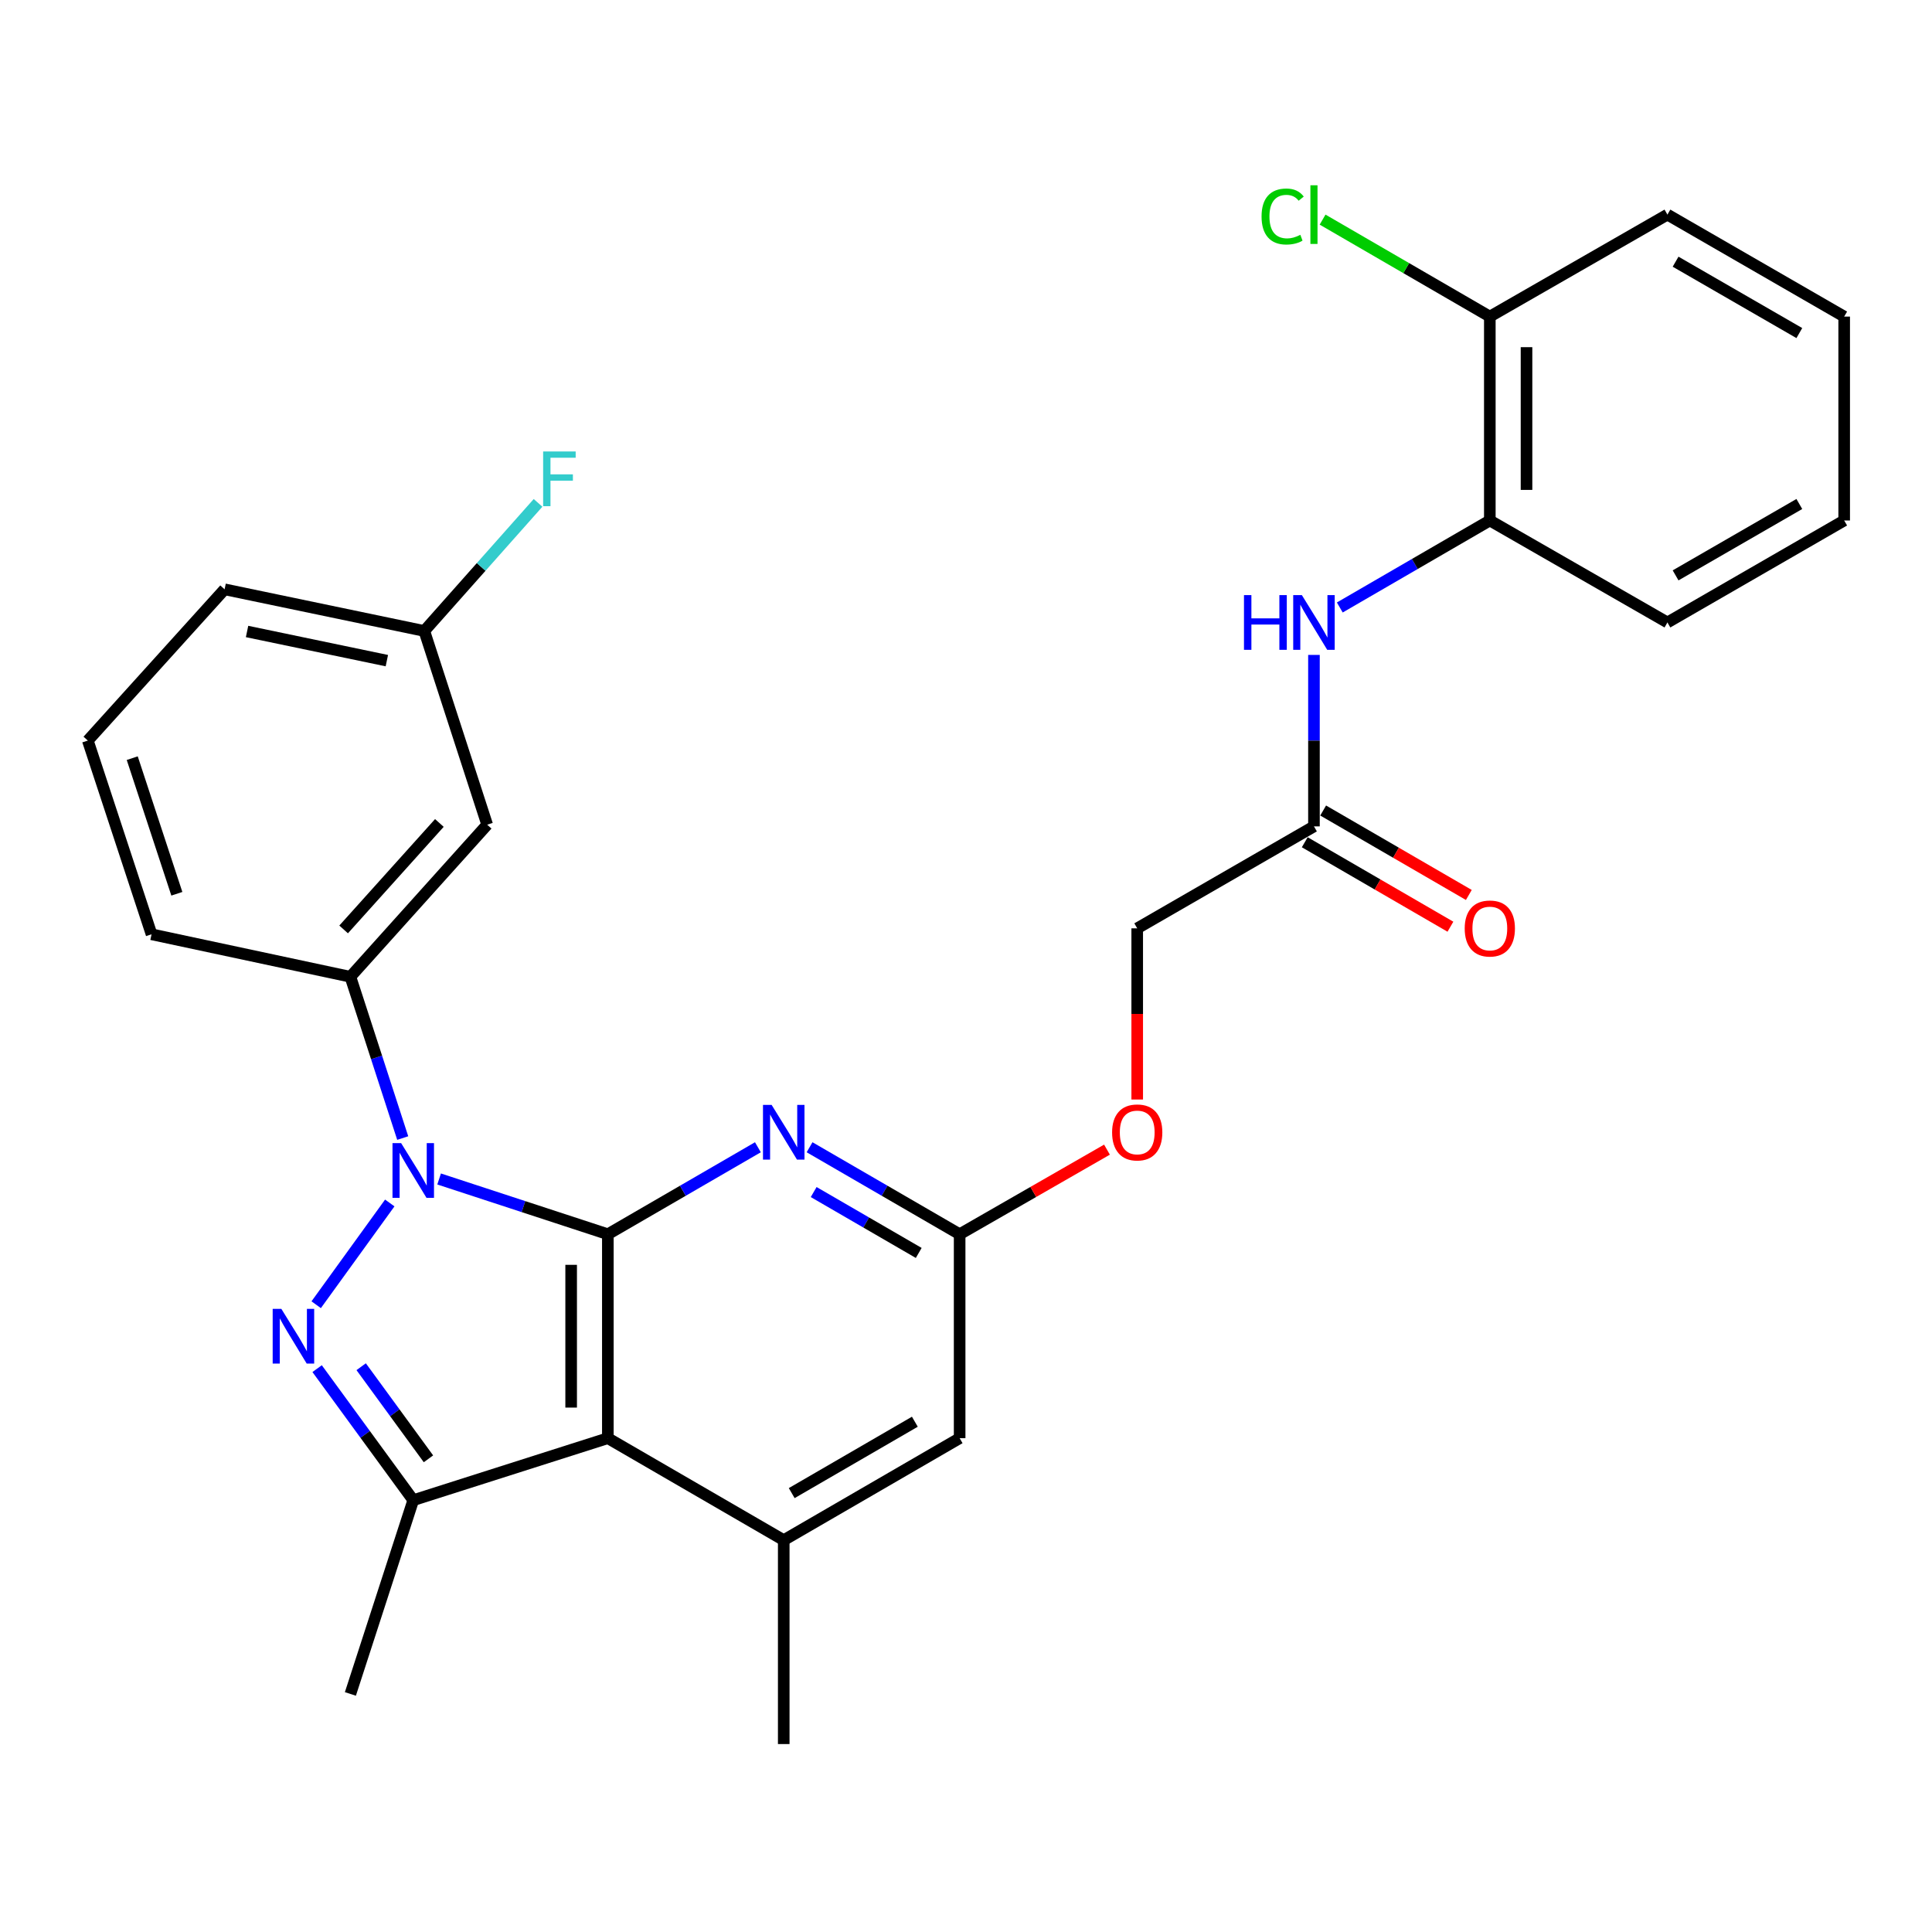<?xml version='1.0' encoding='iso-8859-1'?>
<svg version='1.1' baseProfile='full'
              xmlns='http://www.w3.org/2000/svg'
                      xmlns:rdkit='http://www.rdkit.org/xml'
                      xmlns:xlink='http://www.w3.org/1999/xlink'
                  xml:space='preserve'
width='1000px' height='1000px' viewBox='0 0 1000 1000'>
<!-- END OF HEADER -->
<rect style='opacity:1.0;fill:#FFFFFF;stroke:none' width='1000' height='1000' x='0' y='0'> </rect>
<path class='bond-0' d='M 227.286,610.237 L 270.954,624.539' style='fill:none;fill-rule:evenodd;stroke:#0000FF;stroke-width:6px;stroke-linecap:butt;stroke-linejoin:miter;stroke-opacity:1' />
<path class='bond-0' d='M 270.954,624.539 L 314.621,638.84' style='fill:none;fill-rule:evenodd;stroke:#000000;stroke-width:6px;stroke-linecap:butt;stroke-linejoin:miter;stroke-opacity:1' />
<path class='bond-1' d='M 201.743,622.658 L 163.656,675.326' style='fill:none;fill-rule:evenodd;stroke:#0000FF;stroke-width:6px;stroke-linecap:butt;stroke-linejoin:miter;stroke-opacity:1' />
<path class='bond-6' d='M 208.447,589.057 L 194.905,547.319' style='fill:none;fill-rule:evenodd;stroke:#0000FF;stroke-width:6px;stroke-linecap:butt;stroke-linejoin:miter;stroke-opacity:1' />
<path class='bond-6' d='M 194.905,547.319 L 181.362,505.581' style='fill:none;fill-rule:evenodd;stroke:#000000;stroke-width:6px;stroke-linecap:butt;stroke-linejoin:miter;stroke-opacity:1' />
<path class='bond-2' d='M 314.621,638.84 L 314.621,744.398' style='fill:none;fill-rule:evenodd;stroke:#000000;stroke-width:6px;stroke-linecap:butt;stroke-linejoin:miter;stroke-opacity:1' />
<path class='bond-2' d='M 295.627,654.674 L 295.627,728.565' style='fill:none;fill-rule:evenodd;stroke:#000000;stroke-width:6px;stroke-linecap:butt;stroke-linejoin:miter;stroke-opacity:1' />
<path class='bond-4' d='M 314.621,638.84 L 353.455,616.328' style='fill:none;fill-rule:evenodd;stroke:#000000;stroke-width:6px;stroke-linecap:butt;stroke-linejoin:miter;stroke-opacity:1' />
<path class='bond-4' d='M 353.455,616.328 L 392.288,593.817' style='fill:none;fill-rule:evenodd;stroke:#0000FF;stroke-width:6px;stroke-linecap:butt;stroke-linejoin:miter;stroke-opacity:1' />
<path class='bond-3' d='M 164.144,708.402 L 189.02,742.451' style='fill:none;fill-rule:evenodd;stroke:#0000FF;stroke-width:6px;stroke-linecap:butt;stroke-linejoin:miter;stroke-opacity:1' />
<path class='bond-3' d='M 189.02,742.451 L 213.896,776.499' style='fill:none;fill-rule:evenodd;stroke:#000000;stroke-width:6px;stroke-linecap:butt;stroke-linejoin:miter;stroke-opacity:1' />
<path class='bond-3' d='M 186.944,707.411 L 204.357,731.245' style='fill:none;fill-rule:evenodd;stroke:#0000FF;stroke-width:6px;stroke-linecap:butt;stroke-linejoin:miter;stroke-opacity:1' />
<path class='bond-3' d='M 204.357,731.245 L 221.771,755.079' style='fill:none;fill-rule:evenodd;stroke:#000000;stroke-width:6px;stroke-linecap:butt;stroke-linejoin:miter;stroke-opacity:1' />
<path class='bond-5' d='M 314.621,744.398 L 405.659,797.183' style='fill:none;fill-rule:evenodd;stroke:#000000;stroke-width:6px;stroke-linecap:butt;stroke-linejoin:miter;stroke-opacity:1' />
<path class='bond-29' d='M 314.621,744.398 L 213.896,776.499' style='fill:none;fill-rule:evenodd;stroke:#000000;stroke-width:6px;stroke-linecap:butt;stroke-linejoin:miter;stroke-opacity:1' />
<path class='bond-19' d='M 213.896,776.499 L 181.362,876.781' style='fill:none;fill-rule:evenodd;stroke:#000000;stroke-width:6px;stroke-linecap:butt;stroke-linejoin:miter;stroke-opacity:1' />
<path class='bond-7' d='M 419.03,593.816 L 457.869,616.328' style='fill:none;fill-rule:evenodd;stroke:#0000FF;stroke-width:6px;stroke-linecap:butt;stroke-linejoin:miter;stroke-opacity:1' />
<path class='bond-7' d='M 457.869,616.328 L 496.708,638.84' style='fill:none;fill-rule:evenodd;stroke:#000000;stroke-width:6px;stroke-linecap:butt;stroke-linejoin:miter;stroke-opacity:1' />
<path class='bond-7' d='M 421.156,617.004 L 448.343,632.762' style='fill:none;fill-rule:evenodd;stroke:#0000FF;stroke-width:6px;stroke-linecap:butt;stroke-linejoin:miter;stroke-opacity:1' />
<path class='bond-7' d='M 448.343,632.762 L 475.531,648.52' style='fill:none;fill-rule:evenodd;stroke:#000000;stroke-width:6px;stroke-linecap:butt;stroke-linejoin:miter;stroke-opacity:1' />
<path class='bond-21' d='M 405.659,797.183 L 405.659,902.72' style='fill:none;fill-rule:evenodd;stroke:#000000;stroke-width:6px;stroke-linecap:butt;stroke-linejoin:miter;stroke-opacity:1' />
<path class='bond-31' d='M 405.659,797.183 L 496.708,744.398' style='fill:none;fill-rule:evenodd;stroke:#000000;stroke-width:6px;stroke-linecap:butt;stroke-linejoin:miter;stroke-opacity:1' />
<path class='bond-31' d='M 409.79,772.832 L 473.523,735.883' style='fill:none;fill-rule:evenodd;stroke:#000000;stroke-width:6px;stroke-linecap:butt;stroke-linejoin:miter;stroke-opacity:1' />
<path class='bond-10' d='M 181.362,505.581 L 252.16,426.858' style='fill:none;fill-rule:evenodd;stroke:#000000;stroke-width:6px;stroke-linecap:butt;stroke-linejoin:miter;stroke-opacity:1' />
<path class='bond-10' d='M 177.859,481.071 L 227.417,425.965' style='fill:none;fill-rule:evenodd;stroke:#000000;stroke-width:6px;stroke-linecap:butt;stroke-linejoin:miter;stroke-opacity:1' />
<path class='bond-22' d='M 181.362,505.581 L 78.442,483.589' style='fill:none;fill-rule:evenodd;stroke:#000000;stroke-width:6px;stroke-linecap:butt;stroke-linejoin:miter;stroke-opacity:1' />
<path class='bond-11' d='M 496.708,638.84 L 496.708,744.398' style='fill:none;fill-rule:evenodd;stroke:#000000;stroke-width:6px;stroke-linecap:butt;stroke-linejoin:miter;stroke-opacity:1' />
<path class='bond-14' d='M 496.708,638.84 L 534.84,616.946' style='fill:none;fill-rule:evenodd;stroke:#000000;stroke-width:6px;stroke-linecap:butt;stroke-linejoin:miter;stroke-opacity:1' />
<path class='bond-14' d='M 534.84,616.946 L 572.972,595.052' style='fill:none;fill-rule:evenodd;stroke:#FF0000;stroke-width:6px;stroke-linecap:butt;stroke-linejoin:miter;stroke-opacity:1' />
<path class='bond-8' d='M 680.102,338.985 L 680.102,383.359' style='fill:none;fill-rule:evenodd;stroke:#0000FF;stroke-width:6px;stroke-linecap:butt;stroke-linejoin:miter;stroke-opacity:1' />
<path class='bond-8' d='M 680.102,383.359 L 680.102,427.734' style='fill:none;fill-rule:evenodd;stroke:#000000;stroke-width:6px;stroke-linecap:butt;stroke-linejoin:miter;stroke-opacity:1' />
<path class='bond-12' d='M 693.473,314.433 L 732.301,291.917' style='fill:none;fill-rule:evenodd;stroke:#0000FF;stroke-width:6px;stroke-linecap:butt;stroke-linejoin:miter;stroke-opacity:1' />
<path class='bond-12' d='M 732.301,291.917 L 771.13,269.402' style='fill:none;fill-rule:evenodd;stroke:#000000;stroke-width:6px;stroke-linecap:butt;stroke-linejoin:miter;stroke-opacity:1' />
<path class='bond-9' d='M 680.102,427.734 L 588.621,480.508' style='fill:none;fill-rule:evenodd;stroke:#000000;stroke-width:6px;stroke-linecap:butt;stroke-linejoin:miter;stroke-opacity:1' />
<path class='bond-15' d='M 675.339,435.95 L 713.037,457.806' style='fill:none;fill-rule:evenodd;stroke:#000000;stroke-width:6px;stroke-linecap:butt;stroke-linejoin:miter;stroke-opacity:1' />
<path class='bond-15' d='M 713.037,457.806 L 750.736,479.662' style='fill:none;fill-rule:evenodd;stroke:#FF0000;stroke-width:6px;stroke-linecap:butt;stroke-linejoin:miter;stroke-opacity:1' />
<path class='bond-15' d='M 684.866,419.518 L 722.564,441.373' style='fill:none;fill-rule:evenodd;stroke:#000000;stroke-width:6px;stroke-linecap:butt;stroke-linejoin:miter;stroke-opacity:1' />
<path class='bond-15' d='M 722.564,441.373 L 760.263,463.229' style='fill:none;fill-rule:evenodd;stroke:#FF0000;stroke-width:6px;stroke-linecap:butt;stroke-linejoin:miter;stroke-opacity:1' />
<path class='bond-16' d='M 252.16,426.858 L 219.616,326.587' style='fill:none;fill-rule:evenodd;stroke:#000000;stroke-width:6px;stroke-linecap:butt;stroke-linejoin:miter;stroke-opacity:1' />
<path class='bond-13' d='M 771.13,269.402 L 771.13,163.865' style='fill:none;fill-rule:evenodd;stroke:#000000;stroke-width:6px;stroke-linecap:butt;stroke-linejoin:miter;stroke-opacity:1' />
<path class='bond-13' d='M 790.124,253.571 L 790.124,179.695' style='fill:none;fill-rule:evenodd;stroke:#000000;stroke-width:6px;stroke-linecap:butt;stroke-linejoin:miter;stroke-opacity:1' />
<path class='bond-24' d='M 771.13,269.402 L 863.054,322.186' style='fill:none;fill-rule:evenodd;stroke:#000000;stroke-width:6px;stroke-linecap:butt;stroke-linejoin:miter;stroke-opacity:1' />
<path class='bond-18' d='M 771.13,163.865 L 727.851,138.769' style='fill:none;fill-rule:evenodd;stroke:#000000;stroke-width:6px;stroke-linecap:butt;stroke-linejoin:miter;stroke-opacity:1' />
<path class='bond-18' d='M 727.851,138.769 L 684.573,113.673' style='fill:none;fill-rule:evenodd;stroke:#00CC00;stroke-width:6px;stroke-linecap:butt;stroke-linejoin:miter;stroke-opacity:1' />
<path class='bond-25' d='M 771.13,163.865 L 863.054,111.08' style='fill:none;fill-rule:evenodd;stroke:#000000;stroke-width:6px;stroke-linecap:butt;stroke-linejoin:miter;stroke-opacity:1' />
<path class='bond-17' d='M 588.621,569.107 L 588.621,524.807' style='fill:none;fill-rule:evenodd;stroke:#FF0000;stroke-width:6px;stroke-linecap:butt;stroke-linejoin:miter;stroke-opacity:1' />
<path class='bond-17' d='M 588.621,524.807 L 588.621,480.508' style='fill:none;fill-rule:evenodd;stroke:#000000;stroke-width:6px;stroke-linecap:butt;stroke-linejoin:miter;stroke-opacity:1' />
<path class='bond-20' d='M 219.616,326.587 L 249.056,293.437' style='fill:none;fill-rule:evenodd;stroke:#000000;stroke-width:6px;stroke-linecap:butt;stroke-linejoin:miter;stroke-opacity:1' />
<path class='bond-20' d='M 249.056,293.437 L 278.495,260.288' style='fill:none;fill-rule:evenodd;stroke:#33CCCC;stroke-width:6px;stroke-linecap:butt;stroke-linejoin:miter;stroke-opacity:1' />
<path class='bond-30' d='M 219.616,326.587 L 116.252,305.028' style='fill:none;fill-rule:evenodd;stroke:#000000;stroke-width:6px;stroke-linecap:butt;stroke-linejoin:miter;stroke-opacity:1' />
<path class='bond-30' d='M 200.233,341.947 L 127.878,326.856' style='fill:none;fill-rule:evenodd;stroke:#000000;stroke-width:6px;stroke-linecap:butt;stroke-linejoin:miter;stroke-opacity:1' />
<path class='bond-23' d='M 78.442,483.589 L 45.455,383.318' style='fill:none;fill-rule:evenodd;stroke:#000000;stroke-width:6px;stroke-linecap:butt;stroke-linejoin:miter;stroke-opacity:1' />
<path class='bond-23' d='M 91.537,462.612 L 68.446,392.422' style='fill:none;fill-rule:evenodd;stroke:#000000;stroke-width:6px;stroke-linecap:butt;stroke-linejoin:miter;stroke-opacity:1' />
<path class='bond-26' d='M 45.455,383.318 L 116.252,305.028' style='fill:none;fill-rule:evenodd;stroke:#000000;stroke-width:6px;stroke-linecap:butt;stroke-linejoin:miter;stroke-opacity:1' />
<path class='bond-27' d='M 863.054,322.186 L 954.545,269.402' style='fill:none;fill-rule:evenodd;stroke:#000000;stroke-width:6px;stroke-linecap:butt;stroke-linejoin:miter;stroke-opacity:1' />
<path class='bond-27' d='M 867.285,297.816 L 931.329,260.866' style='fill:none;fill-rule:evenodd;stroke:#000000;stroke-width:6px;stroke-linecap:butt;stroke-linejoin:miter;stroke-opacity:1' />
<path class='bond-32' d='M 863.054,111.08 L 954.545,163.865' style='fill:none;fill-rule:evenodd;stroke:#000000;stroke-width:6px;stroke-linecap:butt;stroke-linejoin:miter;stroke-opacity:1' />
<path class='bond-32' d='M 867.285,135.451 L 931.329,172.4' style='fill:none;fill-rule:evenodd;stroke:#000000;stroke-width:6px;stroke-linecap:butt;stroke-linejoin:miter;stroke-opacity:1' />
<path class='bond-28' d='M 954.545,269.402 L 954.545,163.865' style='fill:none;fill-rule:evenodd;stroke:#000000;stroke-width:6px;stroke-linecap:butt;stroke-linejoin:miter;stroke-opacity:1' />
<path  class='atom-0' d='M 207.636 591.692
L 216.916 606.692
Q 217.836 608.172, 219.316 610.852
Q 220.796 613.532, 220.876 613.692
L 220.876 591.692
L 224.636 591.692
L 224.636 620.012
L 220.756 620.012
L 210.796 603.612
Q 209.636 601.692, 208.396 599.492
Q 207.196 597.292, 206.836 596.612
L 206.836 620.012
L 203.156 620.012
L 203.156 591.692
L 207.636 591.692
' fill='#0000FF'/>
<path  class='atom-2' d='M 145.618 677.454
L 154.898 692.454
Q 155.818 693.934, 157.298 696.614
Q 158.778 699.294, 158.858 699.454
L 158.858 677.454
L 162.618 677.454
L 162.618 705.774
L 158.738 705.774
L 148.778 689.374
Q 147.618 687.454, 146.378 685.254
Q 145.178 683.054, 144.818 682.374
L 144.818 705.774
L 141.138 705.774
L 141.138 677.454
L 145.618 677.454
' fill='#0000FF'/>
<path  class='atom-5' d='M 399.399 571.906
L 408.679 586.906
Q 409.599 588.386, 411.079 591.066
Q 412.559 593.746, 412.639 593.906
L 412.639 571.906
L 416.399 571.906
L 416.399 600.226
L 412.519 600.226
L 402.559 583.826
Q 401.399 581.906, 400.159 579.706
Q 398.959 577.506, 398.599 576.826
L 398.599 600.226
L 394.919 600.226
L 394.919 571.906
L 399.399 571.906
' fill='#0000FF'/>
<path  class='atom-9' d='M 643.882 308.026
L 647.722 308.026
L 647.722 320.066
L 662.202 320.066
L 662.202 308.026
L 666.042 308.026
L 666.042 336.346
L 662.202 336.346
L 662.202 323.266
L 647.722 323.266
L 647.722 336.346
L 643.882 336.346
L 643.882 308.026
' fill='#0000FF'/>
<path  class='atom-9' d='M 673.842 308.026
L 683.122 323.026
Q 684.042 324.506, 685.522 327.186
Q 687.002 329.866, 687.082 330.026
L 687.082 308.026
L 690.842 308.026
L 690.842 336.346
L 686.962 336.346
L 677.002 319.946
Q 675.842 318.026, 674.602 315.826
Q 673.402 313.626, 673.042 312.946
L 673.042 336.346
L 669.362 336.346
L 669.362 308.026
L 673.842 308.026
' fill='#0000FF'/>
<path  class='atom-15' d='M 575.621 586.146
Q 575.621 579.346, 578.981 575.546
Q 582.341 571.746, 588.621 571.746
Q 594.901 571.746, 598.261 575.546
Q 601.621 579.346, 601.621 586.146
Q 601.621 593.026, 598.221 596.946
Q 594.821 600.826, 588.621 600.826
Q 582.381 600.826, 578.981 596.946
Q 575.621 593.066, 575.621 586.146
M 588.621 597.626
Q 592.941 597.626, 595.261 594.746
Q 597.621 591.826, 597.621 586.146
Q 597.621 580.586, 595.261 577.786
Q 592.941 574.946, 588.621 574.946
Q 584.301 574.946, 581.941 577.746
Q 579.621 580.546, 579.621 586.146
Q 579.621 591.866, 581.941 594.746
Q 584.301 597.626, 588.621 597.626
' fill='#FF0000'/>
<path  class='atom-16' d='M 758.13 480.588
Q 758.13 473.788, 761.49 469.988
Q 764.85 466.188, 771.13 466.188
Q 777.41 466.188, 780.77 469.988
Q 784.13 473.788, 784.13 480.588
Q 784.13 487.468, 780.73 491.388
Q 777.33 495.268, 771.13 495.268
Q 764.89 495.268, 761.49 491.388
Q 758.13 487.508, 758.13 480.588
M 771.13 492.068
Q 775.45 492.068, 777.77 489.188
Q 780.13 486.268, 780.13 480.588
Q 780.13 475.028, 777.77 472.228
Q 775.45 469.388, 771.13 469.388
Q 766.81 469.388, 764.45 472.188
Q 762.13 474.988, 762.13 480.588
Q 762.13 486.308, 764.45 489.188
Q 766.81 492.068, 771.13 492.068
' fill='#FF0000'/>
<path  class='atom-19' d='M 652.982 112.06
Q 652.982 105.02, 656.262 101.34
Q 659.582 97.62, 665.862 97.62
Q 671.702 97.62, 674.822 101.74
L 672.182 103.9
Q 669.902 100.9, 665.862 100.9
Q 661.582 100.9, 659.302 103.78
Q 657.062 106.62, 657.062 112.06
Q 657.062 117.66, 659.382 120.54
Q 661.742 123.42, 666.302 123.42
Q 669.422 123.42, 673.062 121.54
L 674.182 124.54
Q 672.702 125.5, 670.462 126.06
Q 668.222 126.62, 665.742 126.62
Q 659.582 126.62, 656.262 122.86
Q 652.982 119.1, 652.982 112.06
' fill='#00CC00'/>
<path  class='atom-19' d='M 678.262 95.9
L 681.942 95.9
L 681.942 126.26
L 678.262 126.26
L 678.262 95.9
' fill='#00CC00'/>
<path  class='atom-21' d='M 281.128 233.683
L 297.968 233.683
L 297.968 236.923
L 284.928 236.923
L 284.928 245.523
L 296.528 245.523
L 296.528 248.803
L 284.928 248.803
L 284.928 262.003
L 281.128 262.003
L 281.128 233.683
' fill='#33CCCC'/>
</svg>
